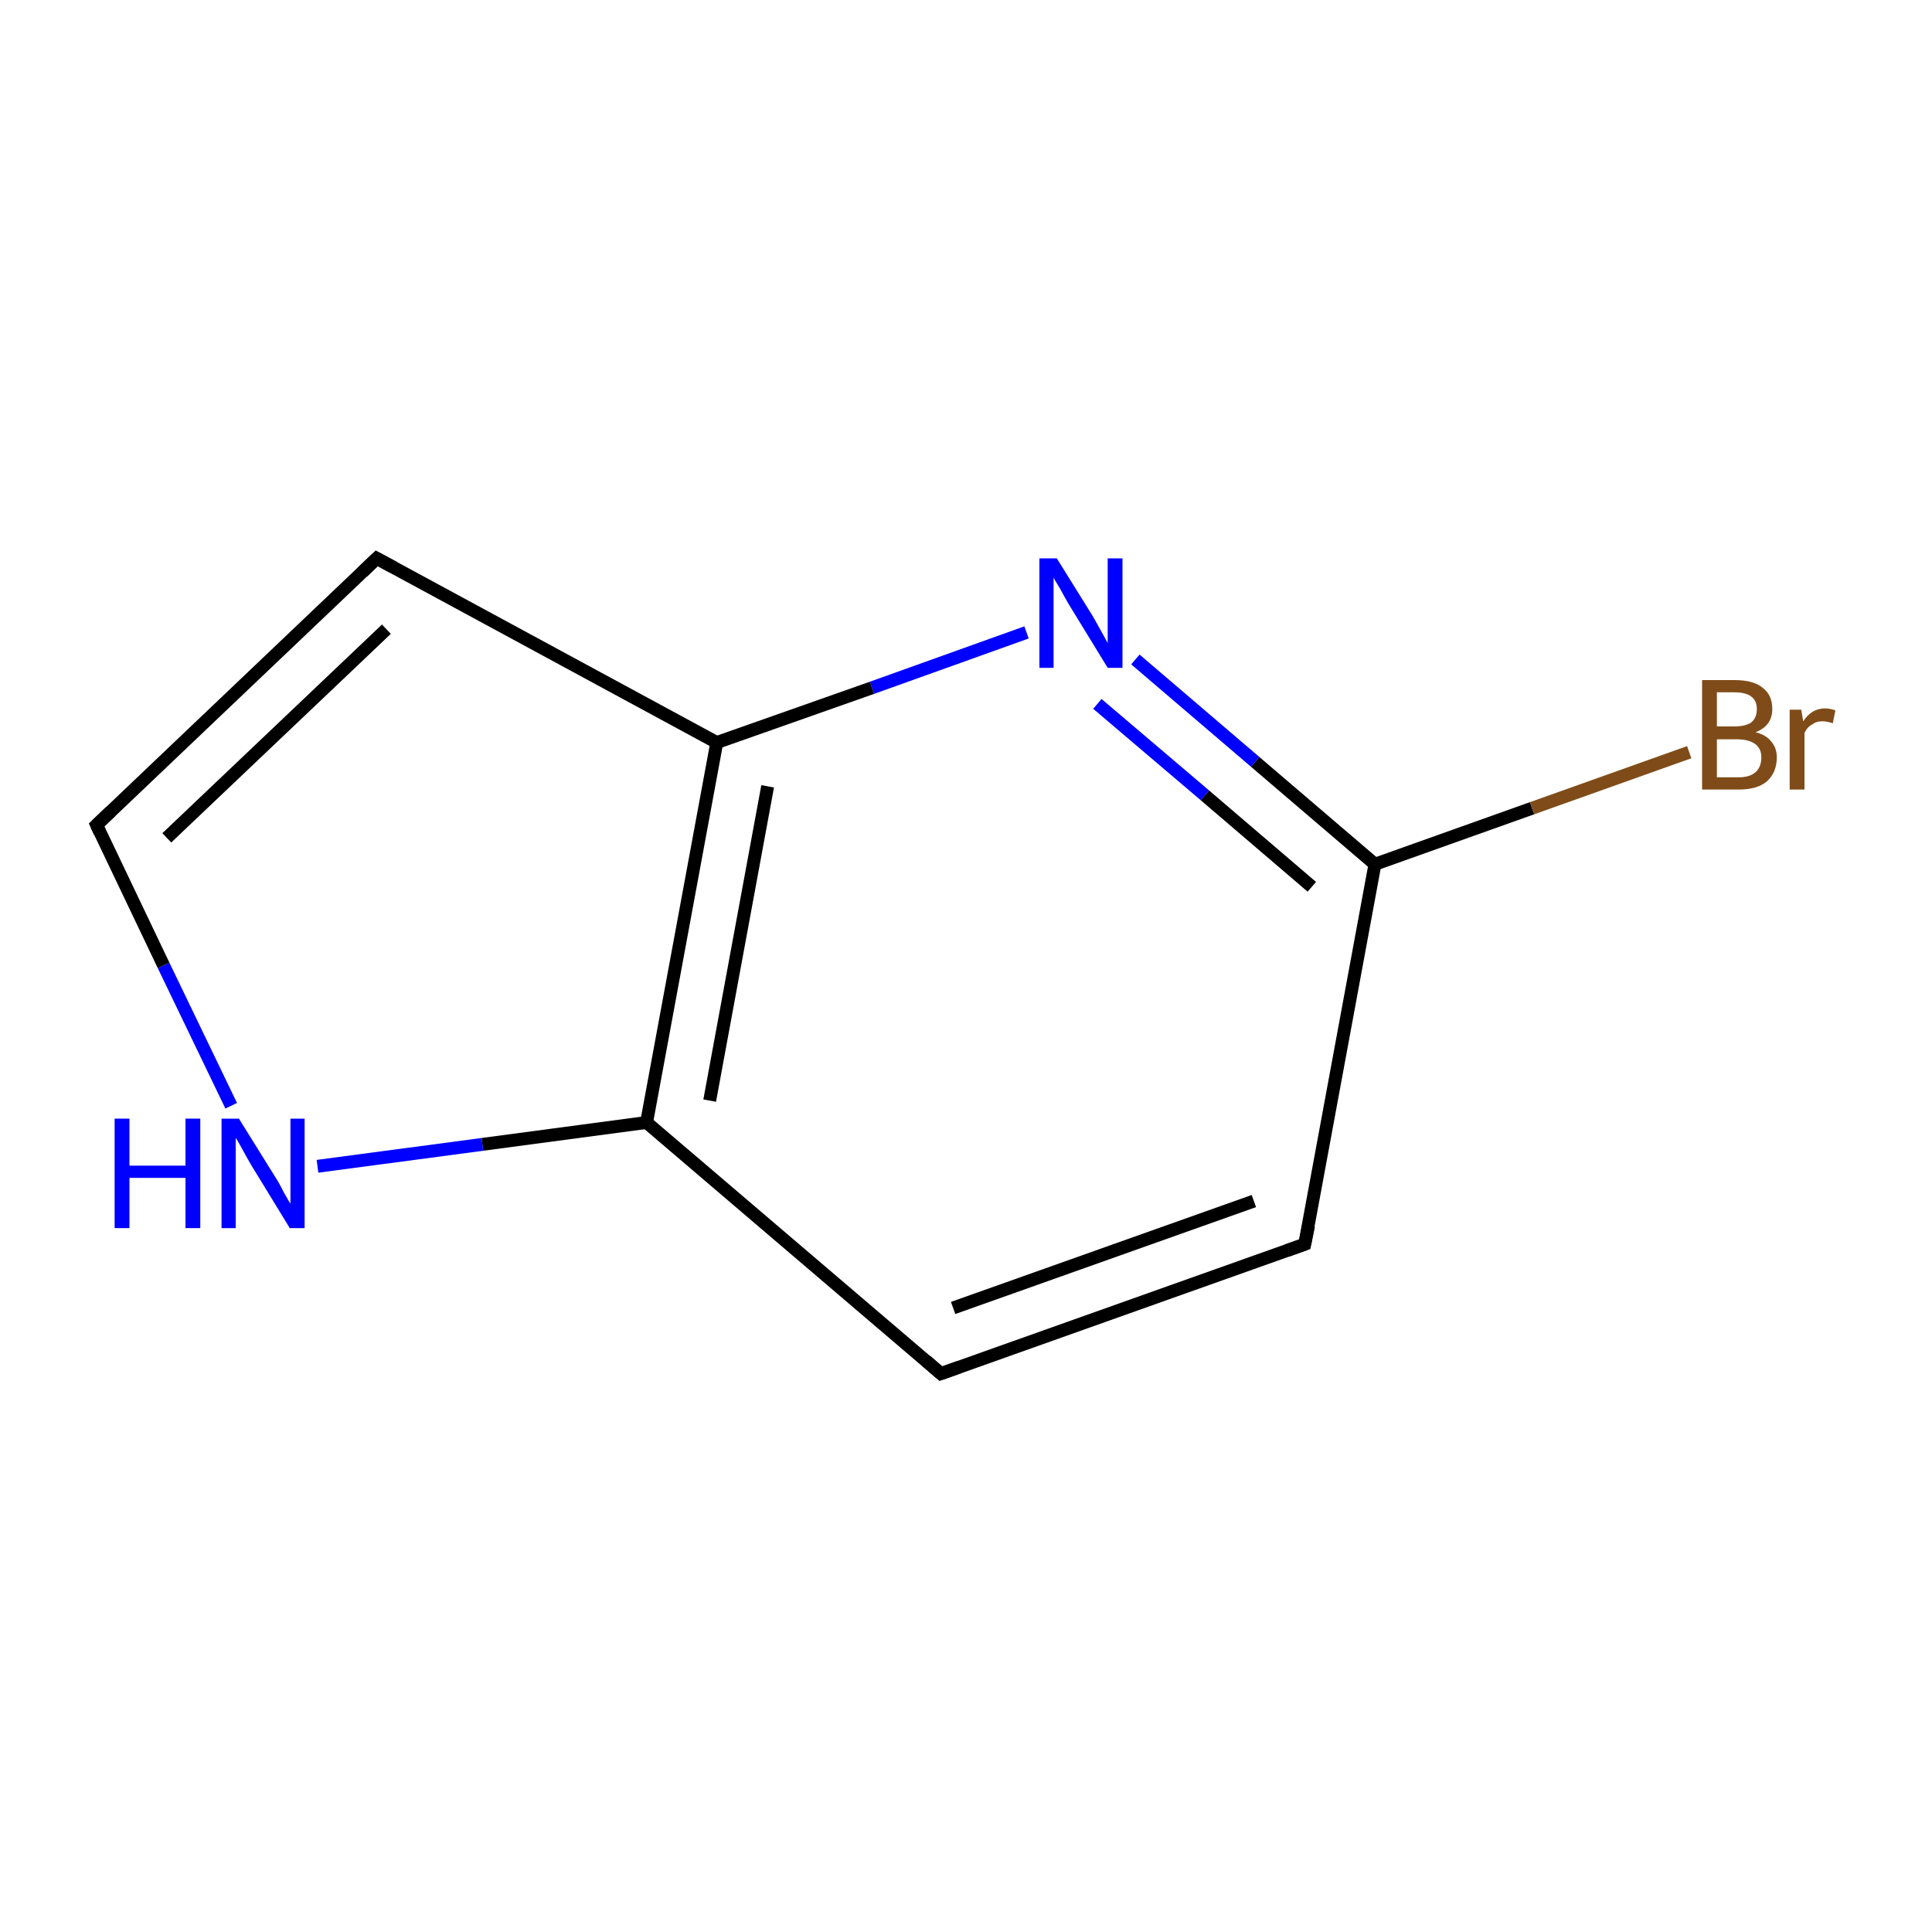 <?xml version='1.0' encoding='iso-8859-1'?>
<svg version='1.1' baseProfile='full'
              xmlns='http://www.w3.org/2000/svg'
                      xmlns:rdkit='http://www.rdkit.org/xml'
                      xmlns:xlink='http://www.w3.org/1999/xlink'
                  xml:space='preserve'
width='300px' height='300px' viewBox='0 0 300 300'>
<!-- END OF HEADER -->
<rect style='opacity:1.0;fill:none;stroke:none' width='300.0' height='300.0' x='0.0' y='0.0'> </rect>
<path class='bond-0 atom-0 atom-1' d='M 146.1,213.3 L 202.6,193.2' style='fill:none;fill-rule:evenodd;stroke:#000000;stroke-width:2.0px;stroke-linecap:butt;stroke-linejoin:miter;stroke-opacity:1' />
<path class='bond-0 atom-0 atom-1' d='M 148.0,203.1 L 194.7,186.5' style='fill:none;fill-rule:evenodd;stroke:#000000;stroke-width:2.0px;stroke-linecap:butt;stroke-linejoin:miter;stroke-opacity:1' />
<path class='bond-1 atom-1 atom-2' d='M 202.6,193.2 L 213.5,134.2' style='fill:none;fill-rule:evenodd;stroke:#000000;stroke-width:2.0px;stroke-linecap:butt;stroke-linejoin:miter;stroke-opacity:1' />
<path class='bond-2 atom-2 atom-3' d='M 213.5,134.2 L 194.9,118.3' style='fill:none;fill-rule:evenodd;stroke:#000000;stroke-width:2.0px;stroke-linecap:butt;stroke-linejoin:miter;stroke-opacity:1' />
<path class='bond-2 atom-2 atom-3' d='M 194.9,118.3 L 176.3,102.4' style='fill:none;fill-rule:evenodd;stroke:#0000FF;stroke-width:2.0px;stroke-linecap:butt;stroke-linejoin:miter;stroke-opacity:1' />
<path class='bond-2 atom-2 atom-3' d='M 203.7,137.7 L 187.1,123.5' style='fill:none;fill-rule:evenodd;stroke:#000000;stroke-width:2.0px;stroke-linecap:butt;stroke-linejoin:miter;stroke-opacity:1' />
<path class='bond-2 atom-2 atom-3' d='M 187.1,123.5 L 170.4,109.3' style='fill:none;fill-rule:evenodd;stroke:#0000FF;stroke-width:2.0px;stroke-linecap:butt;stroke-linejoin:miter;stroke-opacity:1' />
<path class='bond-3 atom-3 atom-4' d='M 159.4,98.2 L 135.4,106.8' style='fill:none;fill-rule:evenodd;stroke:#0000FF;stroke-width:2.0px;stroke-linecap:butt;stroke-linejoin:miter;stroke-opacity:1' />
<path class='bond-3 atom-3 atom-4' d='M 135.4,106.8 L 111.3,115.3' style='fill:none;fill-rule:evenodd;stroke:#000000;stroke-width:2.0px;stroke-linecap:butt;stroke-linejoin:miter;stroke-opacity:1' />
<path class='bond-4 atom-4 atom-5' d='M 111.3,115.3 L 100.4,174.3' style='fill:none;fill-rule:evenodd;stroke:#000000;stroke-width:2.0px;stroke-linecap:butt;stroke-linejoin:miter;stroke-opacity:1' />
<path class='bond-4 atom-4 atom-5' d='M 119.2,122.1 L 110.2,170.9' style='fill:none;fill-rule:evenodd;stroke:#000000;stroke-width:2.0px;stroke-linecap:butt;stroke-linejoin:miter;stroke-opacity:1' />
<path class='bond-5 atom-5 atom-6' d='M 100.4,174.3 L 74.9,177.7' style='fill:none;fill-rule:evenodd;stroke:#000000;stroke-width:2.0px;stroke-linecap:butt;stroke-linejoin:miter;stroke-opacity:1' />
<path class='bond-5 atom-5 atom-6' d='M 74.9,177.7 L 49.3,181.1' style='fill:none;fill-rule:evenodd;stroke:#0000FF;stroke-width:2.0px;stroke-linecap:butt;stroke-linejoin:miter;stroke-opacity:1' />
<path class='bond-6 atom-6 atom-7' d='M 35.9,171.7 L 25.4,149.9' style='fill:none;fill-rule:evenodd;stroke:#0000FF;stroke-width:2.0px;stroke-linecap:butt;stroke-linejoin:miter;stroke-opacity:1' />
<path class='bond-6 atom-6 atom-7' d='M 25.4,149.9 L 15.0,128.1' style='fill:none;fill-rule:evenodd;stroke:#000000;stroke-width:2.0px;stroke-linecap:butt;stroke-linejoin:miter;stroke-opacity:1' />
<path class='bond-7 atom-7 atom-8' d='M 15.0,128.1 L 58.5,86.7' style='fill:none;fill-rule:evenodd;stroke:#000000;stroke-width:2.0px;stroke-linecap:butt;stroke-linejoin:miter;stroke-opacity:1' />
<path class='bond-7 atom-7 atom-8' d='M 25.9,130.1 L 60.0,97.7' style='fill:none;fill-rule:evenodd;stroke:#000000;stroke-width:2.0px;stroke-linecap:butt;stroke-linejoin:miter;stroke-opacity:1' />
<path class='bond-8 atom-2 atom-9' d='M 213.5,134.2 L 237.9,125.5' style='fill:none;fill-rule:evenodd;stroke:#000000;stroke-width:2.0px;stroke-linecap:butt;stroke-linejoin:miter;stroke-opacity:1' />
<path class='bond-8 atom-2 atom-9' d='M 237.9,125.5 L 262.3,116.8' style='fill:none;fill-rule:evenodd;stroke:#7F4C19;stroke-width:2.0px;stroke-linecap:butt;stroke-linejoin:miter;stroke-opacity:1' />
<path class='bond-9 atom-5 atom-0' d='M 100.4,174.3 L 146.1,213.3' style='fill:none;fill-rule:evenodd;stroke:#000000;stroke-width:2.0px;stroke-linecap:butt;stroke-linejoin:miter;stroke-opacity:1' />
<path class='bond-10 atom-8 atom-4' d='M 58.5,86.7 L 111.3,115.3' style='fill:none;fill-rule:evenodd;stroke:#000000;stroke-width:2.0px;stroke-linecap:butt;stroke-linejoin:miter;stroke-opacity:1' />
<path d='M 148.9,212.3 L 146.1,213.3 L 143.8,211.3' style='fill:none;stroke:#000000;stroke-width:2.0px;stroke-linecap:butt;stroke-linejoin:miter;stroke-miterlimit:10;stroke-opacity:1;' />
<path d='M 199.8,194.2 L 202.6,193.2 L 203.2,190.3' style='fill:none;stroke:#000000;stroke-width:2.0px;stroke-linecap:butt;stroke-linejoin:miter;stroke-miterlimit:10;stroke-opacity:1;' />
<path d='M 15.5,129.2 L 15.0,128.1 L 17.2,126.0' style='fill:none;stroke:#000000;stroke-width:2.0px;stroke-linecap:butt;stroke-linejoin:miter;stroke-miterlimit:10;stroke-opacity:1;' />
<path d='M 56.3,88.8 L 58.5,86.7 L 61.1,88.1' style='fill:none;stroke:#000000;stroke-width:2.0px;stroke-linecap:butt;stroke-linejoin:miter;stroke-miterlimit:10;stroke-opacity:1;' />
<path class='atom-3' d='M 164.1 86.7
L 169.7 95.7
Q 170.2 96.6, 171.1 98.2
Q 172.0 99.8, 172.0 99.9
L 172.0 86.7
L 174.3 86.7
L 174.3 103.7
L 172.0 103.7
L 166.0 93.9
Q 165.3 92.7, 164.6 91.4
Q 163.8 90.1, 163.6 89.7
L 163.6 103.7
L 161.4 103.7
L 161.4 86.7
L 164.1 86.7
' fill='#0000FF'/>
<path class='atom-6' d='M 17.8 173.7
L 20.1 173.7
L 20.1 181.0
L 28.8 181.0
L 28.8 173.7
L 31.1 173.7
L 31.1 190.7
L 28.8 190.7
L 28.8 182.9
L 20.1 182.9
L 20.1 190.7
L 17.8 190.7
L 17.8 173.7
' fill='#0000FF'/>
<path class='atom-6' d='M 37.1 173.7
L 42.7 182.7
Q 43.3 183.6, 44.1 185.2
Q 45.0 186.8, 45.1 186.9
L 45.1 173.7
L 47.3 173.7
L 47.3 190.7
L 45.0 190.7
L 39.0 180.9
Q 38.3 179.7, 37.6 178.4
Q 36.9 177.1, 36.6 176.7
L 36.6 190.7
L 34.4 190.7
L 34.4 173.7
L 37.1 173.7
' fill='#0000FF'/>
<path class='atom-9' d='M 272.6 113.7
Q 274.2 114.1, 275.0 115.1
Q 275.9 116.1, 275.9 117.6
Q 275.9 119.9, 274.4 121.3
Q 272.9 122.6, 270.0 122.6
L 264.3 122.6
L 264.3 105.6
L 269.3 105.6
Q 272.3 105.6, 273.7 106.8
Q 275.2 107.9, 275.2 110.1
Q 275.2 112.7, 272.6 113.7
M 266.6 107.5
L 266.6 112.8
L 269.3 112.8
Q 271.0 112.8, 271.9 112.2
Q 272.8 111.5, 272.8 110.1
Q 272.8 107.5, 269.3 107.5
L 266.6 107.5
M 270.0 120.7
Q 271.7 120.7, 272.6 119.9
Q 273.5 119.1, 273.5 117.6
Q 273.5 116.2, 272.5 115.5
Q 271.5 114.8, 269.7 114.8
L 266.6 114.8
L 266.6 120.7
L 270.0 120.7
' fill='#7F4C19'/>
<path class='atom-9' d='M 279.7 110.2
L 280.0 112.0
Q 281.3 110.0, 283.4 110.0
Q 284.1 110.0, 285.0 110.3
L 284.6 112.3
Q 283.6 112.0, 283.0 112.0
Q 282.0 112.0, 281.4 112.5
Q 280.7 112.8, 280.2 113.8
L 280.2 122.6
L 277.9 122.6
L 277.9 110.2
L 279.7 110.2
' fill='#7F4C19'/>
</svg>
